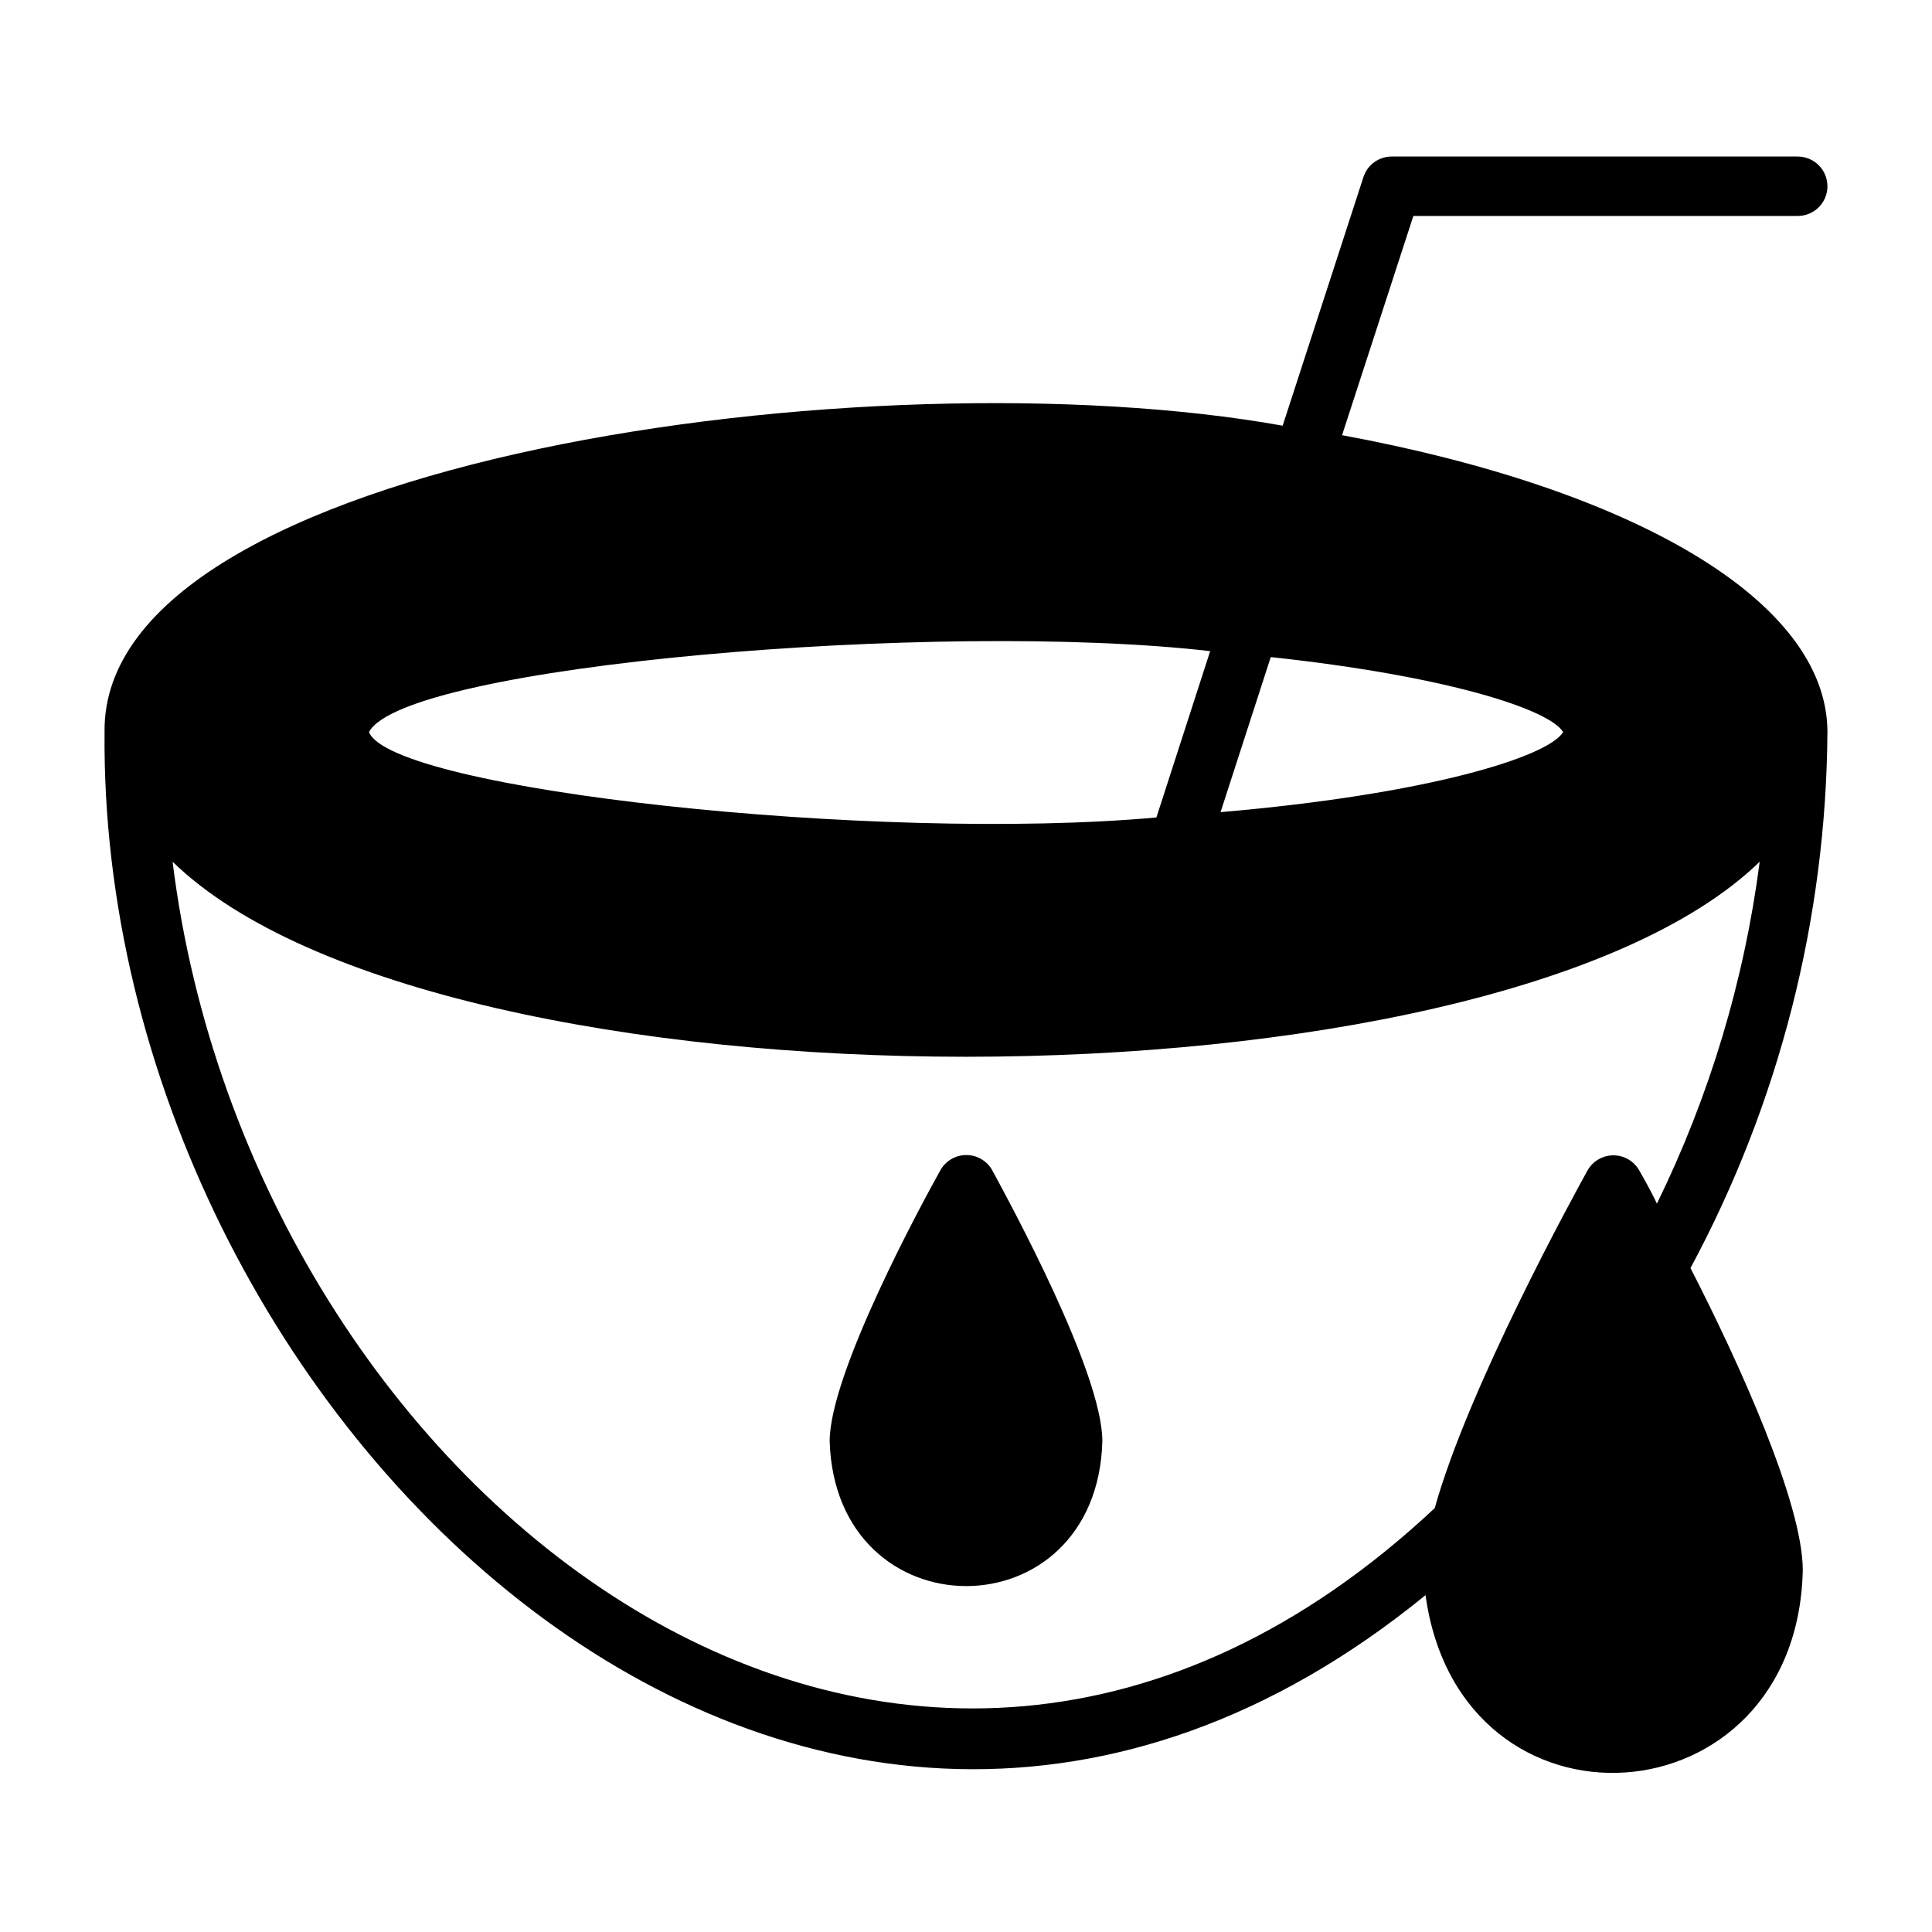<?xml version="1.0" encoding="UTF-8"?>
<!-- Uploaded to: SVG Repo, www.svgrepo.com, Generator: SVG Repo Mixer Tools -->
<svg fill="#000000" width="800px" height="800px" version="1.1" viewBox="144 144 512 512" xmlns="http://www.w3.org/2000/svg">
 <g>
  <path d="m628.29 338.05c0-35.031-51.875-64.551-128.63-78.719l18.895-58.094 101.86-0.004c4.348 0 7.875-3.523 7.875-7.871s-3.527-7.875-7.875-7.875h-107.61c-3.406 0.004-6.422 2.195-7.477 5.434l-21.41 65.891c-108.48-19.445-313.15 8.816-312.21 81.16-1.652 181.84 186.57 362.11 350.07 228.76 9.211 66.754 98.48 60.773 99.977-6.613 0-17.711-16.926-55.105-29.758-80.059h-0.004c23.492-43.672 35.949-92.426 36.293-142.01zm-70.062 0c-4.094 6.535-35.66 16.453-90.766 21.176l13.305-41.094c46.84 5.039 73.762 13.855 77.461 19.84zm-316.46 0c9.055-17.711 151.22-29.758 222.94-21.492l-14.25 44.082c-74.074 6.691-202.78-7.32-208.69-22.668zm336.69 116.19c-1.387-2.508-4.023-4.062-6.887-4.062-2.863 0-5.504 1.555-6.891 4.062-3.699 6.691-31.488 57.309-40.461 89.426-140.83 131.86-313.7-3.387-334.48-171.3 70.848 68.957 349.68 68.879 420.6 0-4.082 31.484-13.281 62.09-27.238 90.609-2.047-4.332-3.938-7.402-4.644-8.738z"/>
  <path d="m393.15 454.24c-4.879 8.738-29.281 53.688-29.281 71.711 1.574 51.168 70.848 51.168 72.266 0 0-18.184-24.402-62.977-29.207-71.871-1.414-2.488-4.07-4.016-6.934-3.981-2.863 0.031-5.484 1.617-6.844 4.141z"/>
 </g>
</svg>